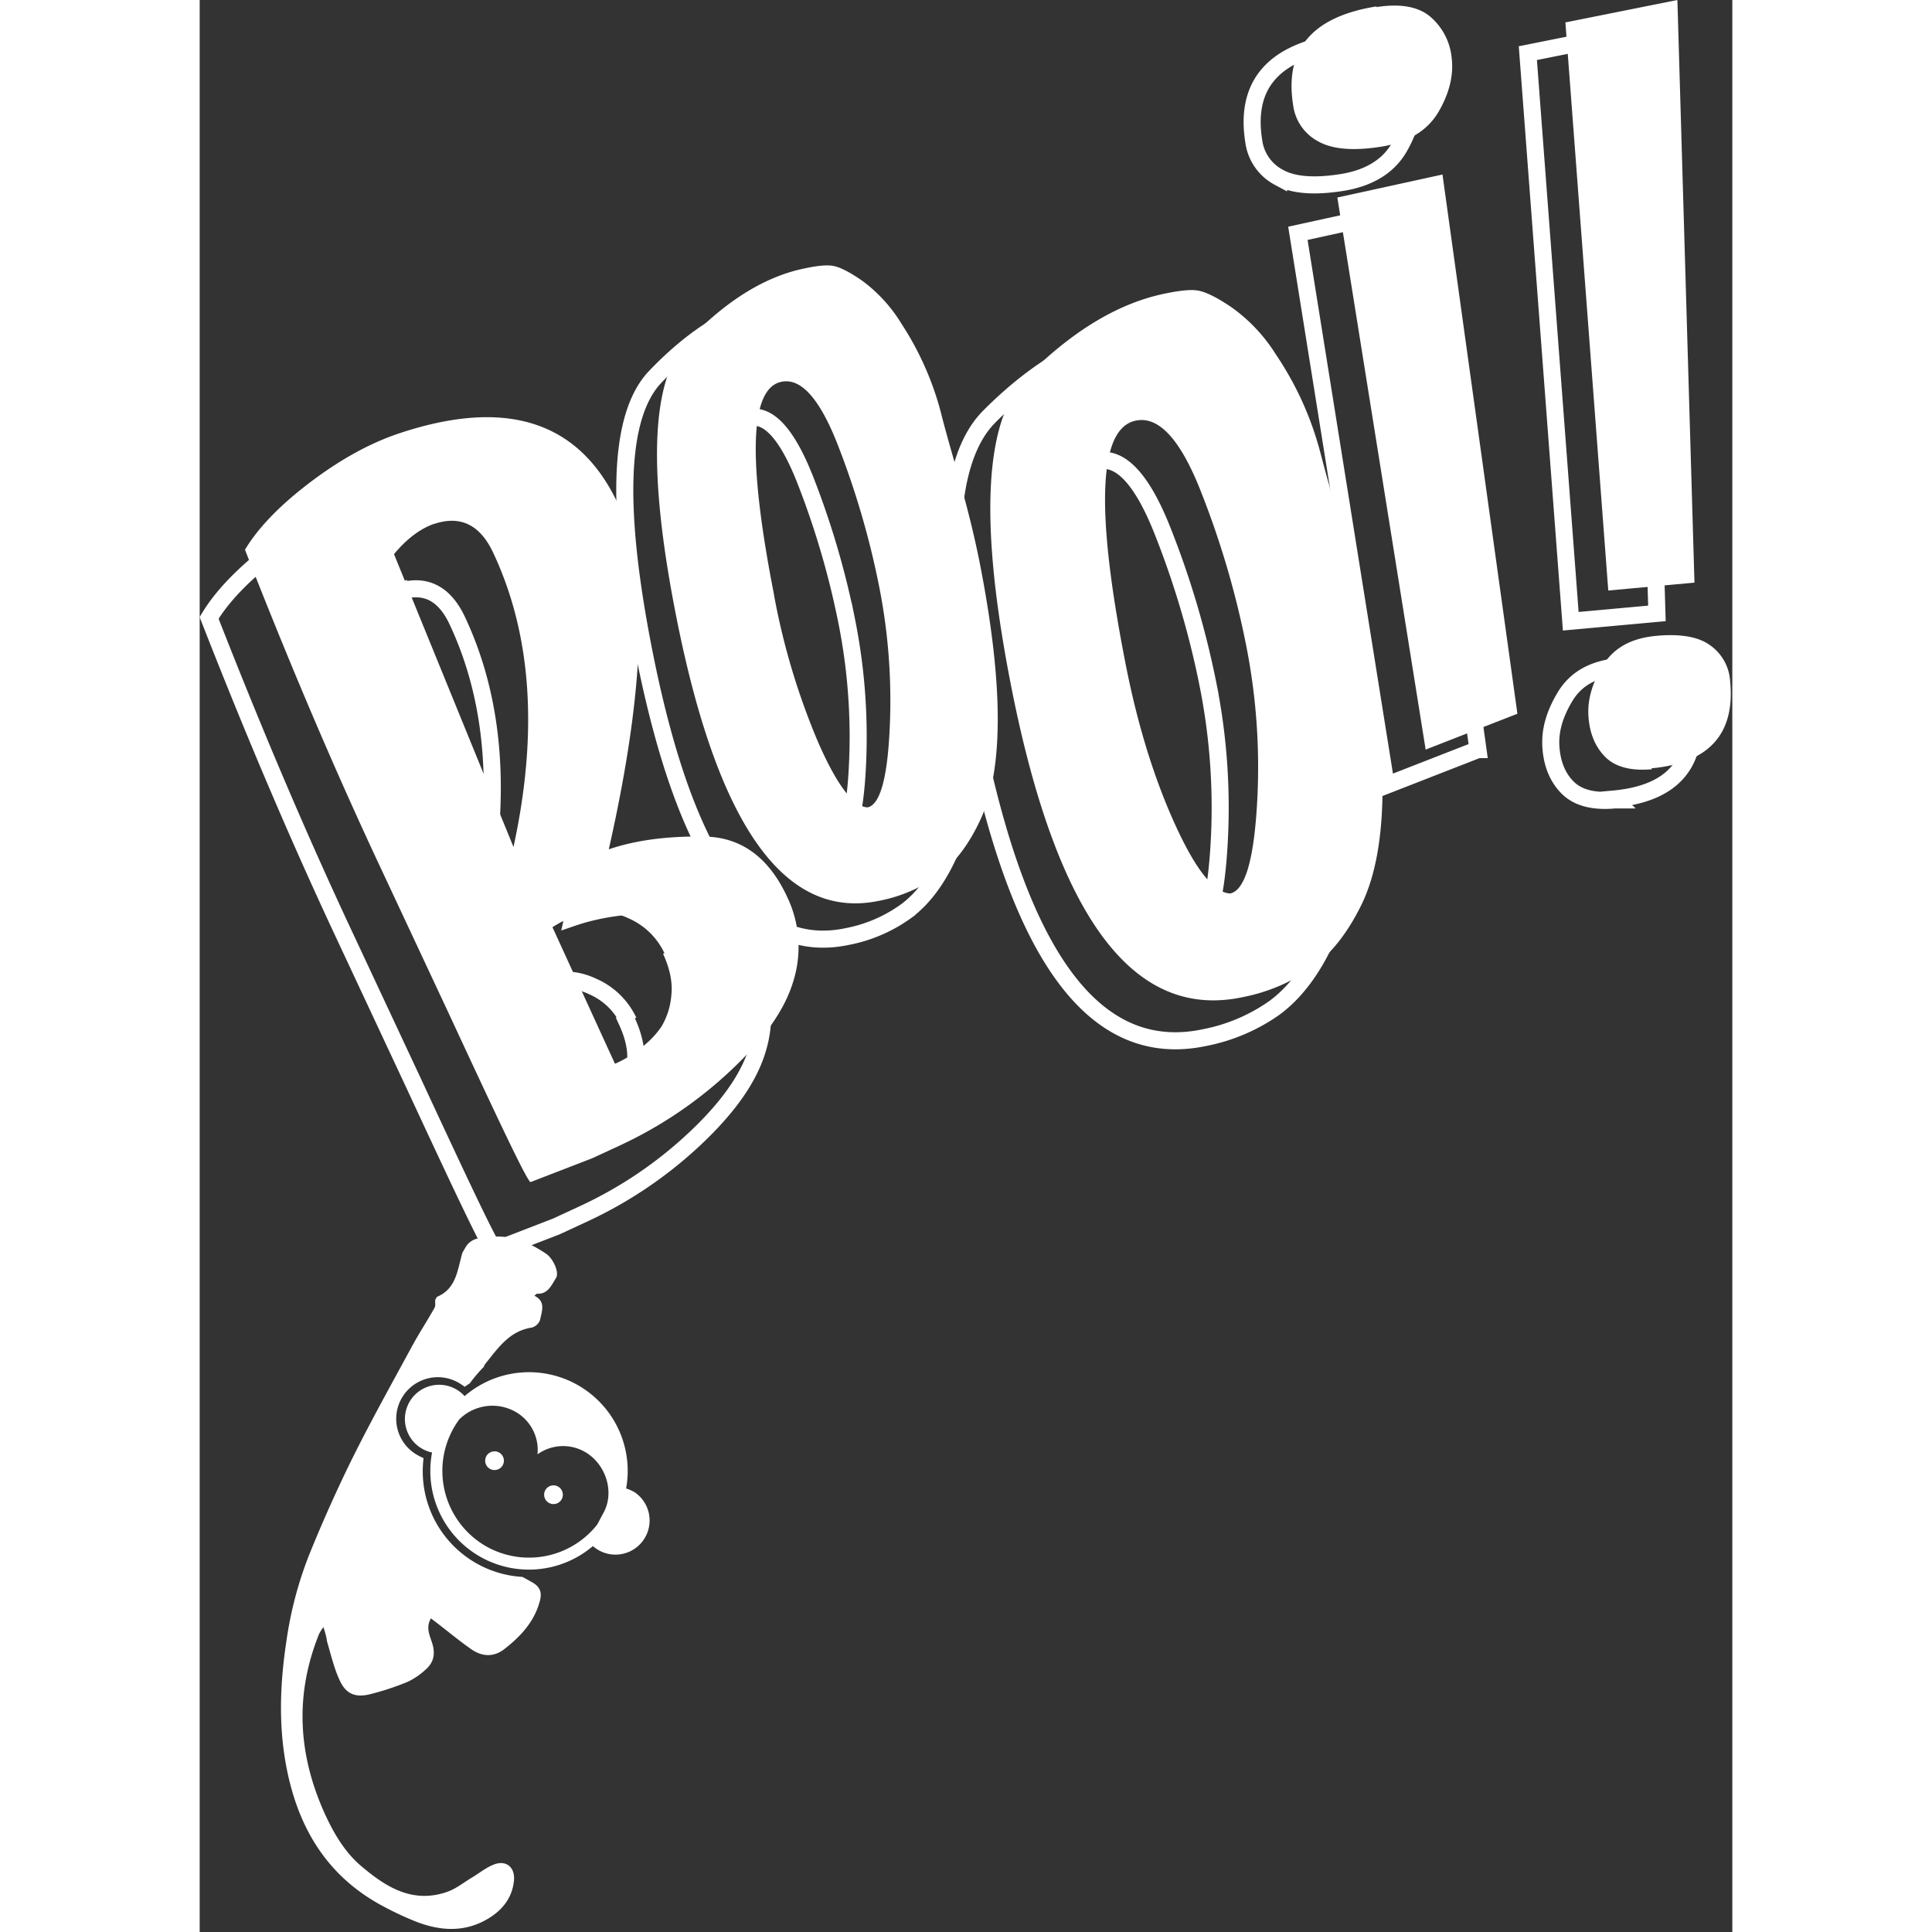     <svg
      xmlns="http://www.w3.org/2000/svg"
      width="87"
      height="87"
      viewBox="0 0 449 566"
    >
      <rect x="0" y="0" width="449" height="566" fill="#333333" stroke="none"/>
      <g fill="none" fill-rule="evenodd">
        <g fill="white" class="monkey">
          <path
            d="M92.07 550.99c.39-3.95-2.28-6.18-5.93-4.74-2.27.88-4.24 2.52-6.36 3.79-2.41 1.43-4.68 3.3-7.28 4.2-10.23 3.57-18.14-1.54-25.37-7.72-4.77-4.1-7.92-9.59-10.55-15.33-7.8-17.32-8.76-34.82-1.57-52.58.35-.67.76-1.31 1.23-1.91.5 1.37.86 2.78 1.08 4.23 1.15 3.9 2.07 7.94 3.81 11.59 1.82 3.8 4.55 4.83 8.67 3.85a80.5 80.5 0 0 0 10.97-3.59c1.94-.9 3.74-2.1 5.3-3.55 2.6-2.2 3.05-4.86 1.96-8.11-.7-2.16-1.8-4.41-.29-7l1.8 1.37c3.33 2.56 6.56 5.25 10 7.65 3.15 2.2 6.56 2.44 9.74-.04 4.8-3.75 8.84-8.07 10.42-14.23.65-2.57-.13-4.16-2.5-5.43-.87-.5-1.73-1-2.67-1.47a31 31 0 0 1-28.94-34.81c-.54-.22-1.06-.47-1.56-.75A12.19 12.19 0 1 1 76.2 405.3c.5.3.98.62 1.44.98.48-.36.99-.69 1.5-1.02a41.46 41.46 0 0 1 4.09-4.82c.1-.32.24-.62.45-.9 3.7-4.54 7-9.6 13.6-10.61a3.59 3.59 0 0 0 2.44-2.23c.48-2.5 1.8-5.38-1.67-7.1.43-.33.63-.6.82-.59 3.21.16 4.23-2.61 5.5-4.57 1.08-1.68-.84-5.77-2.89-7.15-4.76-3.19-9.83-5.43-15.79-4.97-3.06.23-6.18.12-7.95 3.34l-.77 1.33c-1.46 4.93-1.72 10.56-7.47 12.94l-.5.87c-.06.8.15 1.73-.21 2.36-2.14 3.8-4.54 7.48-6.63 11.32-5.88 10.84-11.9 21.63-17.4 32.68a421.6 421.6 0 0 0-12.69 28.35 111.29 111.29 0 0 0-6.69 25.45c-1.77 11.75-2.28 23.53-.24 35.25 3.14 18.07 11.42 32.92 28.11 41.98a93.4 93.4 0 0 0 9.7 4.6c7.43 2.99 14.91 3.48 21.95-.95 3.96-2.48 6.7-6.04 7.16-10.85Z"
          ></path>
          <path
            d="M87.75 425.55a2.74 2.74 0 1 0-2.74 4.75 2.74 2.74 0 0 0 2.74-4.75Zm17.27 9.97a2.74 2.74 0 1 0-2.74 4.75 2.74 2.74 0 0 0 2.74-4.75Z"
            fill-rule="nonzero"
          ></path>
          <path
            d="M127.04 436.97a10 10 0 0 0-2.11-.91 28.91 28.91 0 0 0-47.32-27.05 10.03 10.03 0 1 0-9.53 16.52 28.89 28.89 0 0 0 47.11 27.41 10 10 0 1 0 11.88-16l-.03.03Zm-43.25 15.97a25.46 25.46 0 0 1-7.77-37.08c4.4-4.4 11.2-5.3 16.6-2.2a12.86 12.86 0 0 1 6.35 12.4 12.85 12.85 0 0 1 13.91-.7c6.15 3.55 8.85 11.9 5.29 18.07l-1.7 3.19a25.45 25.45 0 0 1-32.68 6.32Z"
            fill-rule="nonzero"
          ></path>
        </g>
        <g fill-rule="nonzero" stroke="white" stroke-width="5">
          <path
            d="M317.46 145.38c3.53 13.71 8.9 29.79 12.6 49 3.7 19.21 5.48 35.75 5.34 49.66-.14 13.91-2.26 24.9-6.2 32.93-3.94 8.03-8.74 14.19-14.39 18.33a52.9 52.9 0 0 1-20.25 8.64c-32 6.89-54.38-23-67.76-90.16-9.62-48.41-8.27-78.9 4.52-91.74 12.79-12.84 25.78-20.81 38.8-23.85 4.84-1.1 8.44-1.58 10.81-1.29 2.37.29 5.8 1.94 10.3 5 4.5 3.06 8.84 7.57 12.89 13.69a94 94 0 0 1 13.23 29.27l.11.52Zm-57.7 59c3.45 18.21 8.3 34.28 14.52 48.19 6.24 13.92 11.74 20.86 16.54 21 4.18-.92 6.79-9.35 7.78-25.42 1-15.87-.06-31.8-3.16-47.39a260.07 260.07 0 0 0-13.51-45.62c-5.95-14.88-12.24-21.47-18.78-20.09-10.8 2.15-11.93 25.13-3.39 69.34v-.01Zm-51.85-72.18c3.18 12.35 8 26.84 11.35 44.12 3.35 17.28 5.08 32.15 5.1 44.65.02 12.5-1.69 22.34-5 29.51-3.31 7.17-7.38 12.65-12.21 16.31a43.34 43.34 0 0 1-17.36 7.56c-27.51 5.87-47.09-21.22-59.3-81.65-8.77-43.57-7.91-70.94 3-82.34 10.91-11.4 22-18.43 33.18-21 4.17-.93 7.26-1.32 9.31-1 2.05.32 5 1.8 8.92 4.56a44.2 44.2 0 0 1 11.25 12.43 88.46 88.46 0 0 1 11.66 26.43l.1.42Zm-49.12 52.41a203.93 203.93 0 0 0 13 43.43c5.51 12.56 10.32 18.85 14.46 19 3.6-.79 5.76-8.33 6.45-22.76.7-14.27-.37-28.57-3.2-42.58a245.44 245.44 0 0 0-12.09-41.11c-5.28-13.42-10.77-19.4-16.39-18.22-9.26 1.83-10.04 22.49-2.23 62.24Z"
          ></path>
          <path
            d="M112.27 168.54c8.8 19.21 7.82 52.63-2.93 100.25 7.82-2.67 17.15-3.92 28-3.75 10.85.17 18.97 6.14 24.38 17.93a33.77 33.77 0 0 1 1.7 24.39c-2.44 8.3-8.55 17.03-18.34 26.22a123.07 123.07 0 0 1-32.56 22l-8 3.71-18.11 7c-1.13-.59-9-17.21-24-49.52l-21.45-45.85c-14.38-30.91-26.89-61-38.2-89.9 3.66-6.11 9.74-12.57 18.5-19.3s17.49-11.65 26.24-14.65c31.9-10.75 53.44-3.69 64.82 21.12l-.05.35Zm-54 4.85c-4.1 1.41-8.11 4.4-11.85 8.92l35 85.8c7.27-33.46 5.32-62.14-5.85-86.05-3.86-8.4-9.7-11.27-17.52-8.6l.22-.07Zm67.38 125.81a20.74 20.74 0 0 0-10.49-10.19c-4.95-2.36-10.19-2.51-16-.54a29.64 29.64 0 0 0-6.32 3.13l18.32 40a29.97 29.97 0 0 0 6.92-4.15 26.91 26.91 0 0 0 6.64-6.65 20.93 20.93 0 0 0 2.93-9.11c.45-3.72-.36-7.82-2.41-12.31l.41-.18ZM333.06 12.6c7.07-1.13 12.36-.16 15.85 2.76a18.13 18.13 0 0 1 6.3 12c.65 5-.61 10.37-3.81 15.87s-8.84 9-16.94 10.26c-8.1 1.26-14.23.77-18.39-1.59a14 14 0 0 1-7.26-10.47c-2.62-16.35 5.51-26 24.52-29l-.27.17Zm41.42 207-26.88 10.49-25.87-161.74 30.8-6.74 21.95 157.99Zm40.03 14.75c-6.32.58-10.94-.71-13.87-3.73-2.93-3.02-4.48-7-4.79-11.84-.31-4.84 1.1-9.66 4.22-14.8 3.12-5.14 8.28-8 15.51-8.69 7.23-.69 12.62.27 16 2.82 3.38 2.4 5.5 6.19 5.77 10.32 1.55 15.56-6.16 24.11-23.11 25.66l.27.26ZM389.1 15.57 421.91 9l5 170.7-25.24 2.3L389.1 15.57Z"
          ></path>
        </g>
        <g fill="white" fill-rule="nonzero">
          <path
            d="M328.57 133.55c3.53 13.72 8.9 29.79 12.6 49 3.7 19.21 5.48 35.74 5.35 49.66-.13 13.92-2.26 24.9-6.21 32.93-3.95 8.03-8.73 14.18-14.39 18.32a52.7 52.7 0 0 1-20.24 8.64c-32 6.89-54.39-23-67.77-90.15-9.62-48.41-8.27-78.9 4.53-91.74 12.8-12.84 25.78-20.81 38.79-23.86 4.85-1.1 8.44-1.57 10.81-1.29 2.37.28 5.81 1.94 10.3 5a48.42 48.42 0 0 1 12.89 13.7 93.83 93.83 0 0 1 13.2 29.28l.14.51Zm-57.69 59c3.44 18.22 8.28 34.29 14.52 48.2 6.23 13.91 11.73 20.85 16.53 21 4.19-.93 6.79-9.36 7.79-25.43 1-15.86-.06-31.8-3.17-47.38a259.76 259.76 0 0 0-13.5-45.62c-5.95-14.89-12.25-21.47-18.79-20.09-10.76 2.14-11.91 25.12-3.38 69.33v-.01Zm-53.53-70.86c3.18 12.35 8 26.84 11.35 44.12 3.35 17.28 5.08 32.15 5.1 44.65.02 12.5-1.7 22.34-5 29.51-3.3 7.17-7.38 12.65-12.21 16.32a43.53 43.53 0 0 1-17.36 7.57c-27.52 5.87-47.1-21.21-59.3-81.64-8.77-43.58-7.91-70.94 3-82.35 10.91-11.41 22-18.43 33.19-21 4.17-.94 7.26-1.33 9.31-1 2.05.33 5 1.8 8.92 4.56 4.5 3.38 8.33 7.6 11.25 12.42a88.41 88.41 0 0 1 11.66 26.44l.09.4Zm-49.13 52.42a204.55 204.55 0 0 0 13 43.42c5.51 12.56 10.32 18.85 14.46 19 3.59-.79 5.76-8.34 6.45-22.76a172 172 0 0 0-3.2-42.59 245.92 245.92 0 0 0-12.09-41.1c-5.28-13.43-10.77-19.41-16.39-18.23-9.24 1.84-10.01 22.47-2.21 62.26h-.02Z"
          ></path>
          <path
            d="M122.78 148.58c8.8 19.2 7.82 52.61-2.93 100.24 7.81-2.67 17.15-3.91 28-3.74 10.85.17 18.98 6.15 24.37 17.92a33.73 33.73 0 0 1 1.71 24.39c-2.44 8.3-8.56 17.04-18.35 26.22a122.93 122.93 0 0 1-32.55 22l-8 3.7-18.11 7c-1.13-.59-9-17.2-24-49.52l-21.45-45.84c-14.39-30.92-26.89-61-38.2-89.9 3.66-6.12 9.74-12.58 18.5-19.3 8.76-6.72 17.49-11.66 26.24-14.65 31.9-10.76 53.5-3.72 64.81 21.11l-.04.37Zm-54 4.85c-4.1 1.4-8.11 4.39-11.85 8.92l35 85.79c7.27-33.46 5.32-62.13-5.85-86-3.86-8.41-9.7-11.28-17.52-8.6l.22-.11Zm67.37 125.81a20.76 20.76 0 0 0-10.49-10.2c-5-2.36-10.19-2.51-16-.54a29.4 29.4 0 0 0-6.31 3.14l18.31 40a30.31 30.31 0 0 0 6.93-4.16 26.91 26.91 0 0 0 6.64-6.65 21 21 0 0 0 2.93-9.11c.45-3.72-.35-7.82-2.41-12.31l.4-.17ZM344.62 2.1c7.07-1.14 12.36-.17 15.85 2.75a18.13 18.13 0 0 1 6.3 12c.65 5-.61 10.37-3.81 15.87s-8.84 9-16.94 10.27c-8.1 1.27-14.23.76-18.39-1.6a14 14 0 0 1-7.28-10.53c-2.62-16.35 5.51-26 24.52-29l-.25.24Zm41.42 207-26.88 10.5-25.87-161.74 30.8-6.74 21.95 157.98Zm39.47 16.25c-6.32.58-10.94-.71-13.87-3.73-2.93-3.02-4.48-7-4.79-11.84-.31-4.84 1.11-9.66 4.22-14.8 3.11-5.14 8.28-8 15.51-8.69 7.23-.69 12.62.27 16 2.81 3.37 2.4 5.49 6.2 5.77 10.33 1.56 15.56-6.14 24.11-23.11 25.66l.27.26ZM400.1 6.57 432.91 0l5 170.69-25.25 2.31L400.1 6.57Z"
          ></path>
        </g>
      </g>
    </svg>